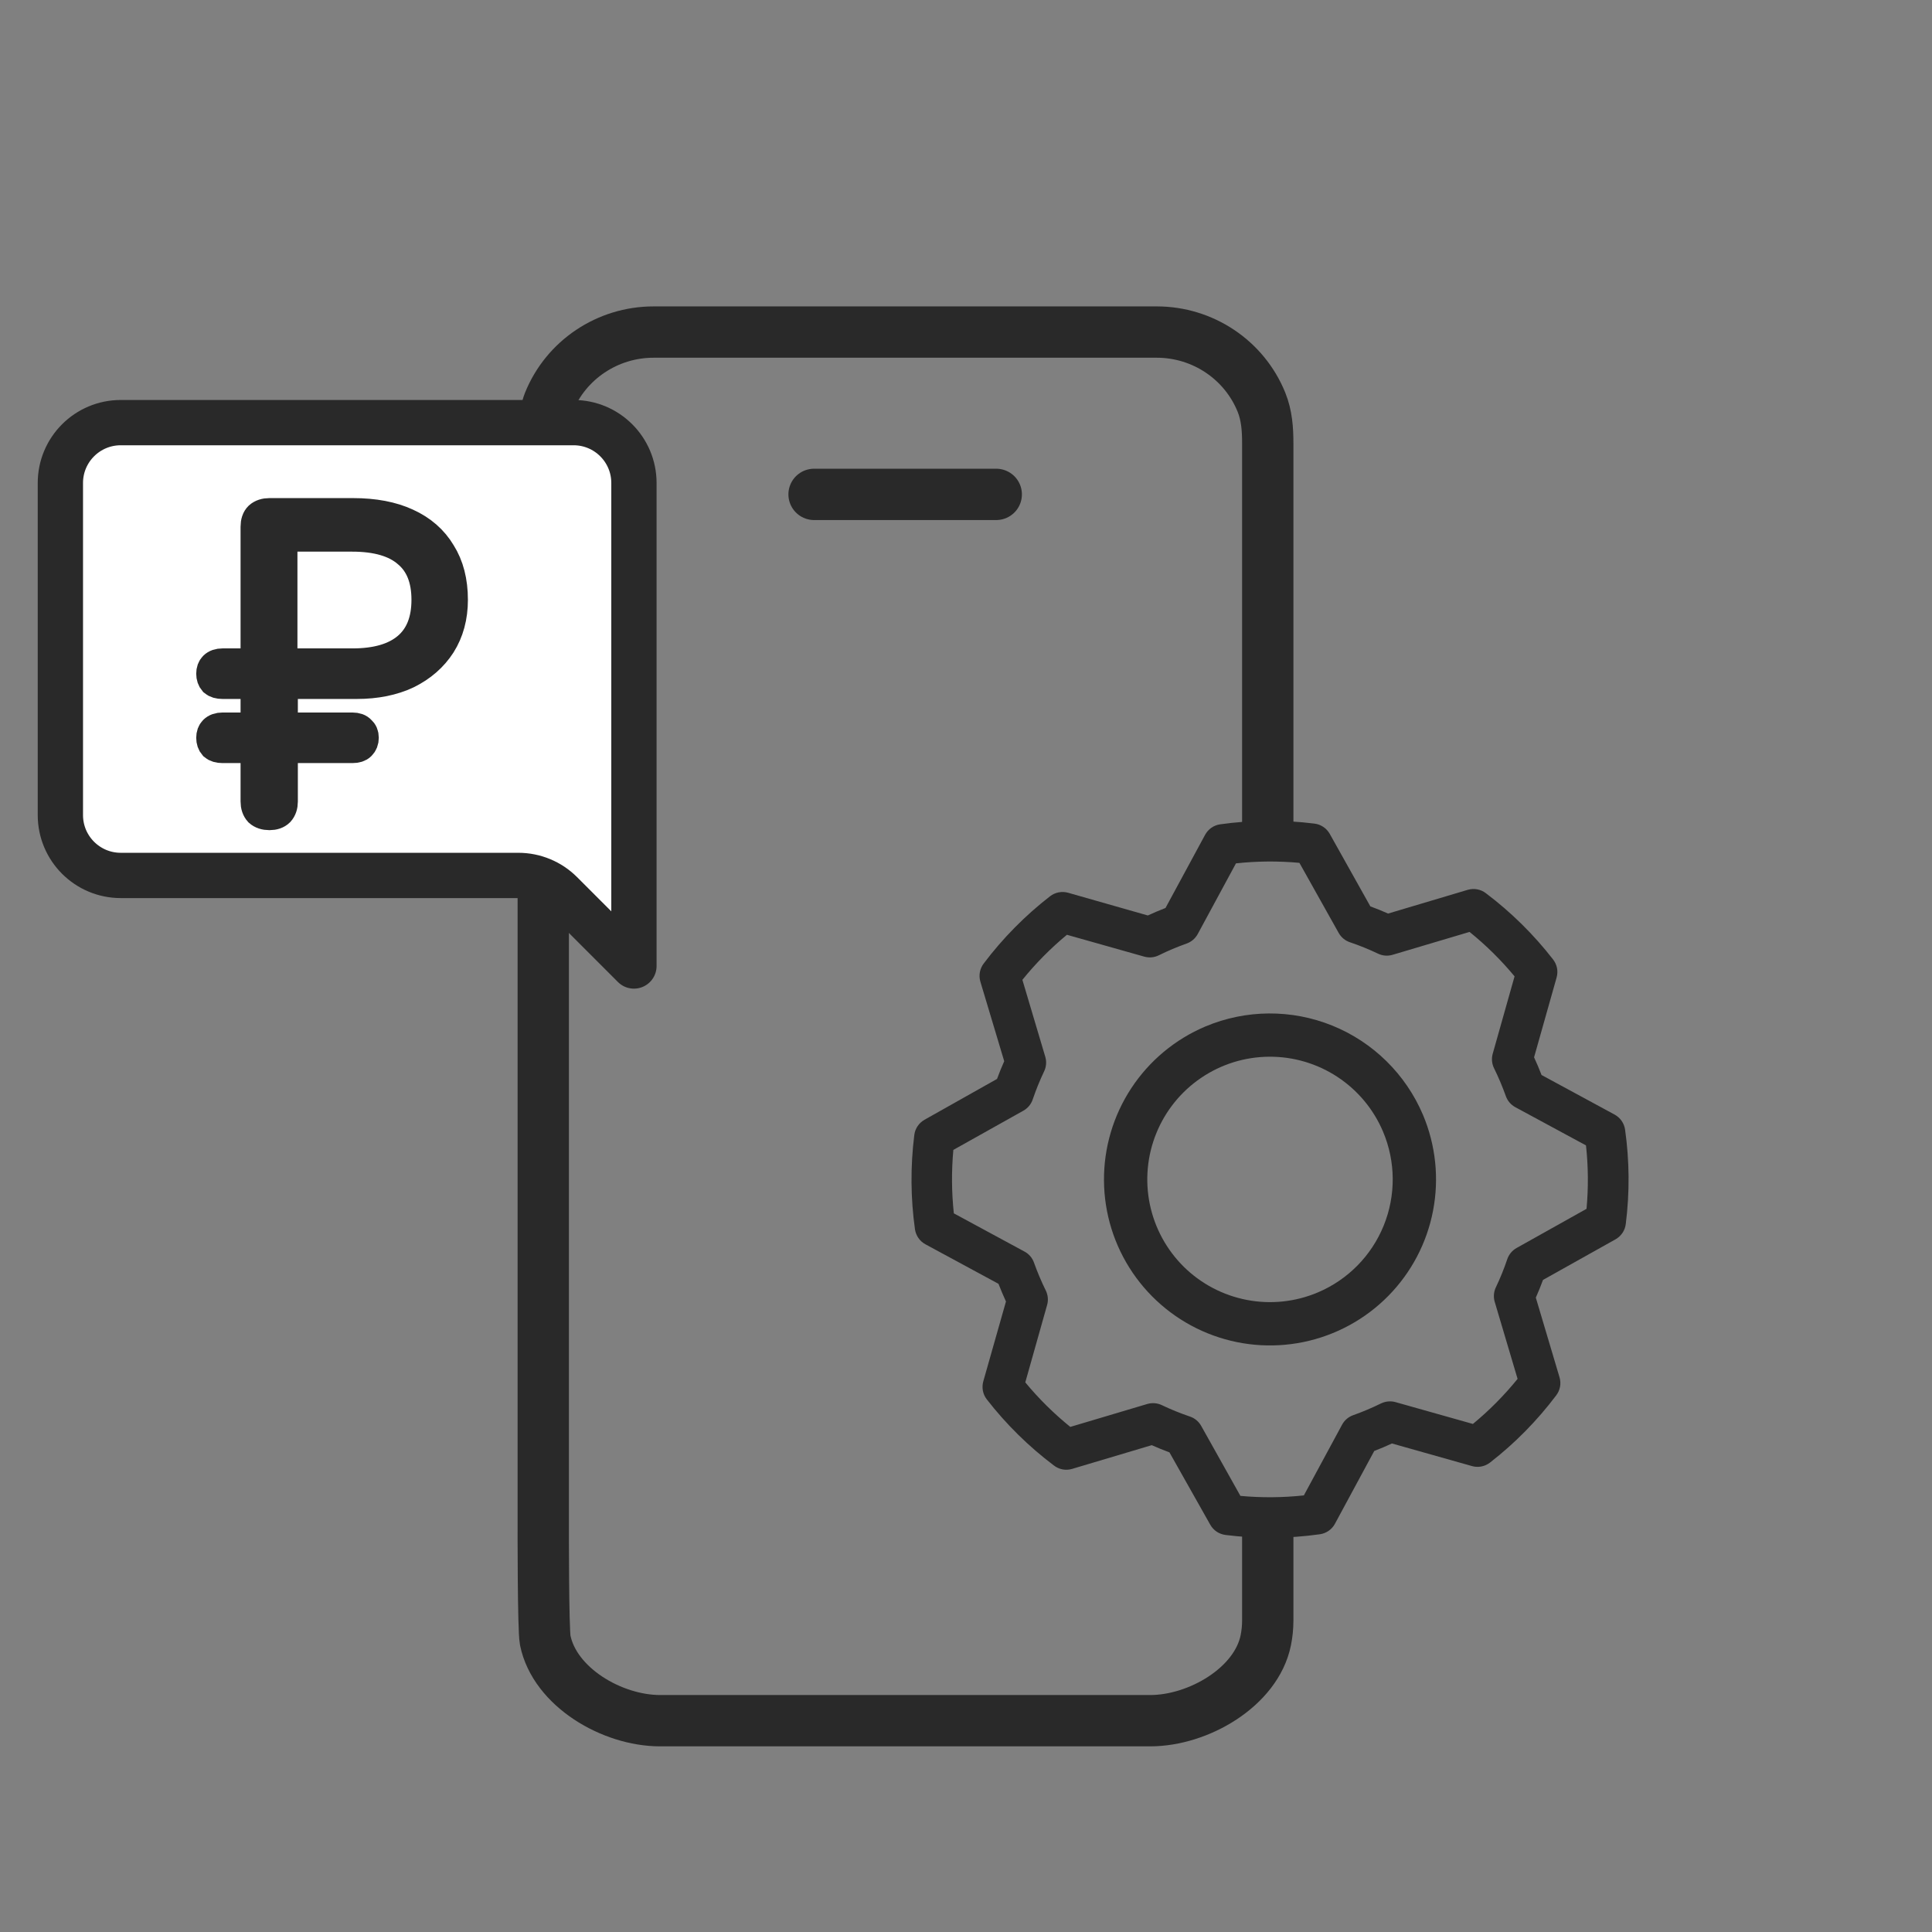 <?xml version="1.0" encoding="UTF-8"?> <svg xmlns="http://www.w3.org/2000/svg" width="64" height="64" viewBox="0 0 64 64" fill="none"><rect x="0" y="0" width="64" height="64" fill="#808080" stroke="none"/><path d="M41.996 50.5V53.685C41.996 53.903 41.974 54.121 41.931 54.335C41.618 55.885 39.699 57 38.102 57H21.867C20.27 57 18.374 55.885 18.061 54.335C17.991 53.967 17.996 50.647 17.996 50.429V33.701V24.74V15C17.996 14.529 18.005 13.762 18.181 13.325C18.749 11.921 20.123 11 21.651 11H38.318C39.846 11 41.22 11.921 41.788 13.325C41.964 13.762 41.996 14.216 41.996 14.686V27.5M26.967 16.377H33.002" stroke="#292929" stroke-width="1.7" stroke-linecap="round" stroke-linejoin="round"></path><path d="M51.066 35.611C50.99 35.413 50.907 35.217 50.818 35.025L51.565 32.38C51.593 32.278 51.598 32.172 51.578 32.069C51.557 31.965 51.513 31.869 51.449 31.785C50.807 30.957 50.058 30.219 49.221 29.588C49.138 29.524 49.04 29.48 48.936 29.461C48.832 29.441 48.725 29.447 48.623 29.476L45.982 30.263C45.789 30.177 45.593 30.097 45.395 30.025L44.048 27.62C43.996 27.528 43.923 27.449 43.834 27.391C43.746 27.332 43.646 27.295 43.541 27.283C42.503 27.153 41.452 27.161 40.417 27.307C40.312 27.322 40.213 27.362 40.127 27.422C40.041 27.483 39.97 27.563 39.92 27.655L38.609 30.078C38.411 30.155 38.216 30.237 38.023 30.326L35.38 29.573C35.278 29.545 35.172 29.54 35.069 29.561C34.965 29.581 34.868 29.625 34.785 29.689C33.957 30.331 33.218 31.08 32.587 31.917C32.523 32.001 32.479 32.099 32.46 32.202C32.44 32.306 32.446 32.413 32.475 32.515L33.266 35.154C33.18 35.347 33.1 35.543 33.028 35.741L30.623 37.095C30.532 37.147 30.453 37.22 30.395 37.308C30.336 37.396 30.299 37.497 30.287 37.602C30.157 38.64 30.165 39.69 30.31 40.726C30.326 40.828 30.364 40.926 30.424 41.011C30.483 41.097 30.562 41.167 30.653 41.217L33.076 42.528C33.153 42.725 33.235 42.921 33.324 43.114L32.572 45.762C32.544 45.863 32.54 45.97 32.56 46.073C32.58 46.176 32.624 46.273 32.689 46.356C33.33 47.182 34.078 47.919 34.914 48.548C34.998 48.613 35.096 48.656 35.2 48.676C35.303 48.695 35.411 48.69 35.512 48.66L38.153 47.873C38.347 47.959 38.543 48.039 38.74 48.112L40.093 50.511C40.145 50.603 40.218 50.682 40.306 50.74C40.394 50.798 40.495 50.835 40.6 50.848C41.637 50.978 42.688 50.97 43.724 50.824C43.828 50.809 43.927 50.77 44.013 50.71C44.1 50.65 44.171 50.571 44.221 50.478L45.524 48.065C45.722 47.989 45.918 47.906 46.11 47.817L48.763 48.566C48.91 48.608 49.067 48.597 49.207 48.538C49.261 48.515 49.311 48.486 49.358 48.45C50.184 47.809 50.921 47.06 51.55 46.225C51.614 46.141 51.658 46.043 51.678 45.939C51.697 45.835 51.692 45.728 51.662 45.627L50.876 42.986C50.962 42.793 51.041 42.597 51.114 42.399L53.52 41.052C53.612 40.999 53.69 40.926 53.749 40.838C53.807 40.75 53.844 40.65 53.856 40.544C53.987 39.507 53.979 38.456 53.833 37.421C53.818 37.317 53.779 37.218 53.719 37.131C53.659 37.045 53.58 36.974 53.488 36.923L51.066 35.611ZM52.561 40.041L50.236 41.343C50.091 41.425 49.982 41.558 49.929 41.716C49.822 42.032 49.697 42.342 49.553 42.643C49.481 42.793 49.467 42.964 49.514 43.124L50.272 45.677C49.83 46.222 49.334 46.723 48.792 47.17L46.228 46.447C46.081 46.406 45.925 46.416 45.784 46.475L45.747 46.491C45.448 46.638 45.14 46.768 44.826 46.88C44.669 46.935 44.538 47.047 44.459 47.193L43.192 49.537C42.494 49.612 41.789 49.618 41.09 49.553L39.789 47.231C39.707 47.086 39.574 46.977 39.416 46.924C39.1 46.817 38.791 46.692 38.49 46.548C38.34 46.476 38.168 46.462 38.008 46.508L35.455 47.268C34.91 46.827 34.411 46.333 33.964 45.793L34.687 43.229C34.733 43.069 34.716 42.898 34.642 42.748C34.495 42.449 34.365 42.142 34.253 41.828C34.198 41.671 34.087 41.54 33.94 41.461L31.597 40.194C31.522 39.496 31.517 38.792 31.581 38.092L33.904 36.791C34.049 36.709 34.158 36.576 34.211 36.418C34.318 36.102 34.444 35.793 34.587 35.492C34.66 35.342 34.674 35.17 34.627 35.01L33.868 32.458C34.309 31.913 34.803 31.413 35.343 30.966L37.907 31.69C38.068 31.735 38.239 31.719 38.388 31.645C38.687 31.497 38.995 31.367 39.309 31.256C39.466 31.2 39.596 31.088 39.676 30.942L40.943 28.6C41.642 28.524 42.346 28.519 43.045 28.583L44.347 30.907C44.429 31.052 44.562 31.162 44.72 31.214C45.036 31.321 45.346 31.447 45.647 31.59C45.797 31.663 45.968 31.677 46.128 31.63L48.681 30.871C49.226 31.311 49.725 31.804 50.172 32.343L49.448 34.907C49.403 35.068 49.419 35.239 49.493 35.388C49.64 35.687 49.77 35.995 49.882 36.308C49.937 36.465 50.049 36.596 50.195 36.676L52.538 37.943C52.614 38.641 52.62 39.344 52.556 40.043L52.561 40.041Z" fill="#292929"></path><path fill-rule="evenodd" clip-rule="evenodd" d="M39.929 34.004C38.928 34.427 38.074 35.138 37.476 36.047C36.878 36.956 36.563 38.021 36.571 39.109C36.578 40.197 36.908 41.258 37.519 42.158C38.13 43.058 38.994 43.757 40.002 44.166C41.01 44.575 42.117 44.676 43.182 44.456C44.247 44.236 45.223 43.706 45.987 42.931C46.751 42.156 47.268 41.173 47.472 40.104C47.677 39.036 47.56 37.931 47.137 36.929C46.567 35.587 45.489 34.525 44.138 33.976C42.787 33.428 41.273 33.438 39.929 34.004ZM41.306 43.062C42.095 43.214 42.912 43.127 43.653 42.814C44.646 42.395 45.432 41.598 45.837 40.599C46.243 39.6 46.235 38.48 45.815 37.487C45.502 36.747 44.977 36.116 44.305 35.674C43.633 35.232 42.845 34.999 42.041 35.005C41.237 35.01 40.453 35.254 39.788 35.706C39.123 36.157 38.606 36.796 38.304 37.541C38.001 38.286 37.927 39.104 38.089 39.891C38.252 40.679 38.644 41.4 39.216 41.965C39.789 42.529 40.516 42.911 41.306 43.062Z" fill="#292929"></path><path d="M19 14H4C2.895 14 2 14.895 2 16V27C2 28.105 2.895 29 4 29H17.172C17.702 29 18.211 29.211 18.586 29.586L21 32V16C21 14.895 20.105 14 19 14Z" fill="white" stroke="#292929" stroke-width="1.5" stroke-linejoin="round"></path><path d="M8.925 27C8.783 27 8.668 26.962 8.583 26.887C8.507 26.803 8.469 26.691 8.469 26.55V24.778H7.371C7.247 24.778 7.152 24.75 7.086 24.693C7.029 24.628 7 24.543 7 24.44C7 24.337 7.029 24.257 7.086 24.201C7.152 24.136 7.247 24.103 7.371 24.103H8.469V22.654H7.371C7.247 22.654 7.152 22.626 7.086 22.57C7.029 22.504 7 22.42 7 22.317C7 22.213 7.029 22.134 7.086 22.077C7.152 22.012 7.247 21.979 7.371 21.979H8.469V17.45C8.469 17.3 8.507 17.188 8.583 17.113C8.668 17.038 8.783 17 8.925 17H11.692C12.395 17 12.989 17.113 13.474 17.338C13.969 17.563 14.344 17.891 14.601 18.322C14.867 18.744 15 19.26 15 19.869C15 20.432 14.867 20.924 14.601 21.346C14.335 21.759 13.964 22.082 13.488 22.317C13.013 22.541 12.457 22.654 11.82 22.654H9.367V24.103H11.677C11.801 24.103 11.891 24.136 11.948 24.201C12.015 24.257 12.048 24.337 12.048 24.44C12.048 24.543 12.015 24.628 11.948 24.693C11.891 24.75 11.801 24.778 11.677 24.778H9.367V26.55C9.367 26.691 9.329 26.803 9.253 26.887C9.177 26.962 9.068 27 8.925 27ZM9.353 21.979H11.677C12.476 21.979 13.084 21.801 13.503 21.444C13.921 21.088 14.13 20.563 14.13 19.869C14.13 19.175 13.921 18.655 13.503 18.308C13.094 17.952 12.481 17.774 11.663 17.774H9.353V21.979Z" fill="#292929" stroke="#292929"></path></svg> 